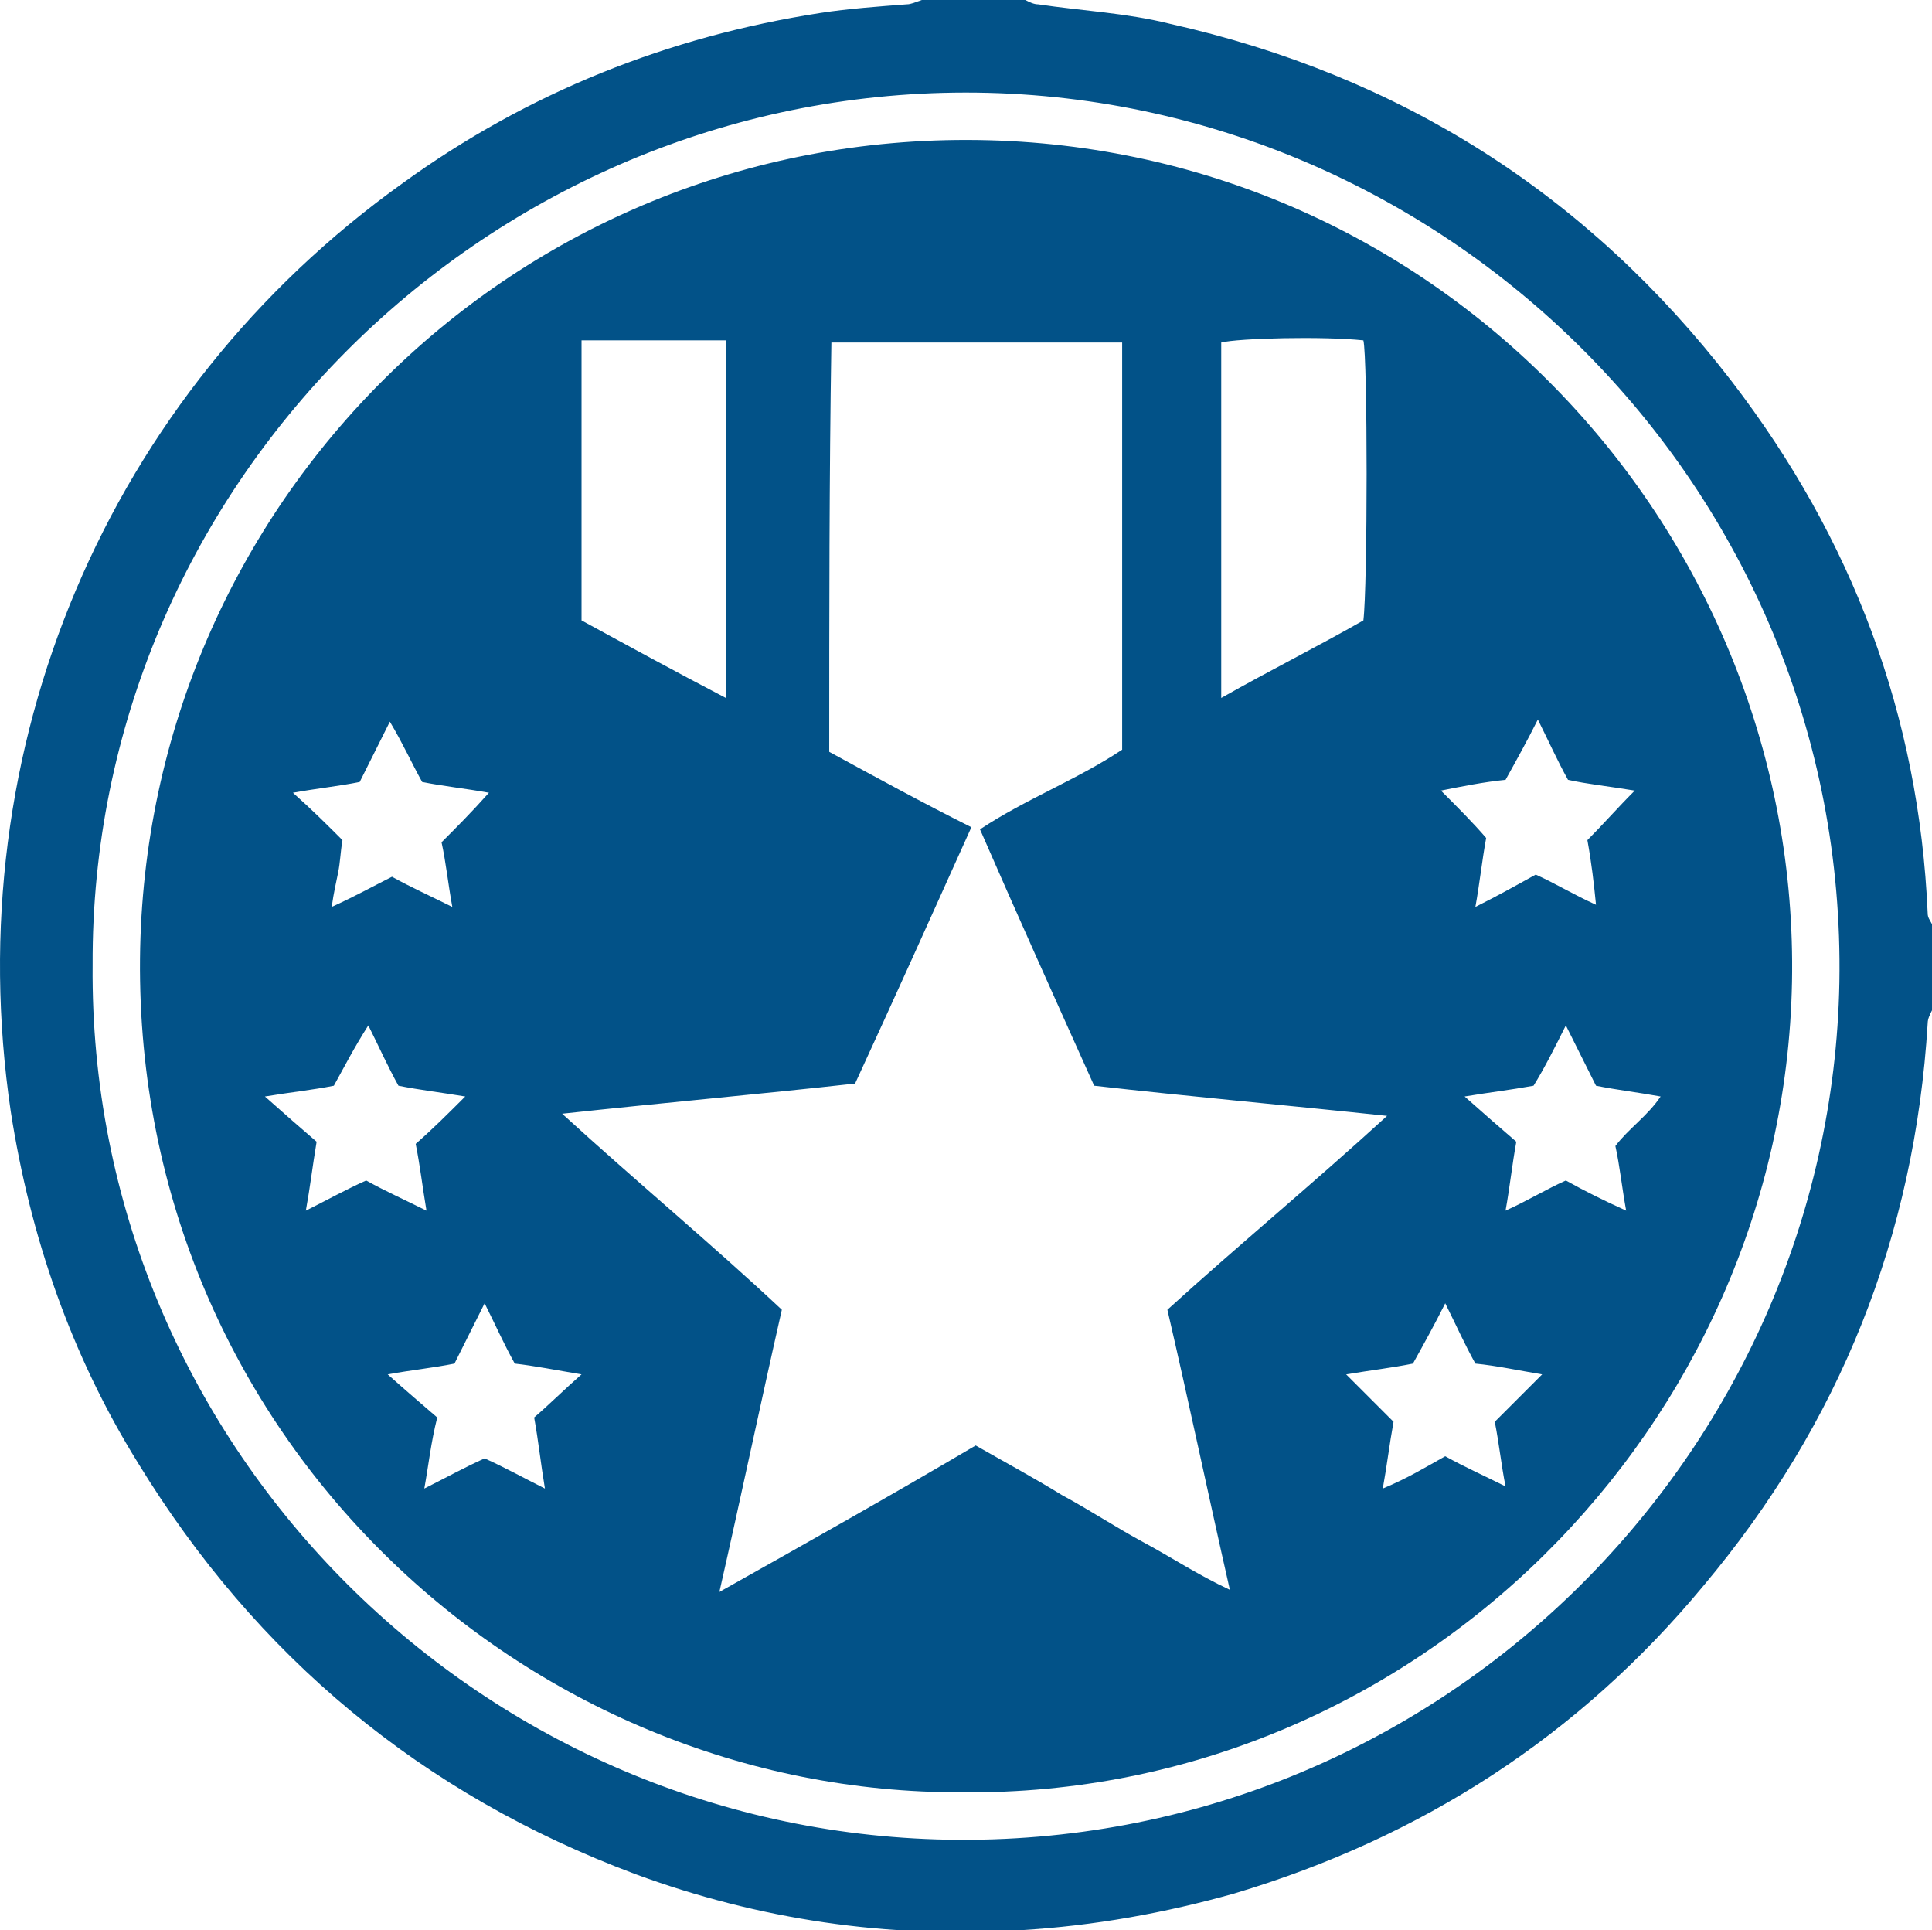 <?xml version="1.0" encoding="utf-8"?>
<!-- Generator: Adobe Illustrator 24.1.1, SVG Export Plug-In . SVG Version: 6.00 Build 0)  -->
<svg version="1.1" id="iceSuperBowl" xmlns="http://www.w3.org/2000/svg" xmlns:xlink="http://www.w3.org/1999/xlink" x="0px"
	 y="0px" viewBox="0 0 89.7 89.6" style="enable-background:new 0 0 89.7 89.6;" xml:space="preserve">
<style type="text/css">
	.st0{fill:#025288;}
</style>
<g>
	<g>
		<path class="st0" d="M89.7,46.9c-0.1,0.2-0.2,0.4-0.2,0.6c-0.6,9.9-4.1,18.6-10.4,26.1C73.3,80.6,66,85.3,57.3,87.9
			c-3.2,0.9-6.5,1.5-9.9,1.7c-6.2,0.4-12.2-0.5-17.9-2.6c-9.9-3.7-17.6-10.1-23.1-19.1c-3.1-5-5-10.5-5.9-16.3
			C-2,34.7,5,18.3,18.7,8.5C24.5,4.3,31,1.7,38.1,0.6c1.3-0.2,2.7-0.3,4-0.4c0.2,0,0.4-0.1,0.7-0.2c1.6,0,3.2,0,4.8,0
			c0.2,0.1,0.4,0.2,0.6,0.2c2,0.3,4.1,0.4,6.1,0.9C65,3.5,73.7,9,80.4,17.7c5.6,7.3,8.7,15.5,9.1,24.7c0,0.2,0.1,0.3,0.2,0.5
			C89.7,44.2,89.7,45.6,89.7,46.9z M4.3,44.8C4.1,66.9,22,85,44,85.4c22.8,0.4,41-17.9,41.4-39.8C85.8,22.6,66.9,4,44.3,4.3
			C22.3,4.6,4.2,22.7,4.3,44.8z"/>
		<path class="st0" d="M44.7,83.2C24.4,83.3,6.3,66.7,6.5,44.5c0.2-21.1,17.4-38.3,38.9-38C67,6.8,83.6,24.8,83.2,45.6
			C82.8,66.2,65.7,83.4,44.7,83.2z M38.5,34.9c2.2,1.2,4.4,2.4,6.6,3.5c-1.8,4-3.6,8-5.4,11.9c-4.5,0.5-9,0.9-13.6,1.4
			c3.5,3.2,7,6.1,10.2,9.1c-1,4.4-1.9,8.7-2.9,13.1c4.1-2.3,8-4.5,11.9-6.8c1.4,0.8,2.7,1.5,4,2.3c1.3,0.7,2.5,1.5,3.8,2.2
			c1.3,0.7,2.5,1.5,4,2.2c-1-4.4-1.9-8.7-2.9-13c3.3-3,6.7-5.8,10.2-9c-4.7-0.5-9.2-0.9-13.6-1.4c-1.8-4-3.6-8-5.3-11.9
			c2.1-1.4,4.5-2.3,6.6-3.7c0-6.4,0-12.6,0-18.9c-4.5,0-9,0-13.5,0C38.5,22.2,38.5,28.5,38.5,34.9z M27,15.8c0,4.4,0,8.6,0,13
			c2.2,1.2,4.4,2.4,6.7,3.6c0-5.6,0-11.1,0-16.6C31.5,15.8,29.3,15.8,27,15.8z M56.7,32.4c2.3-1.3,4.5-2.4,6.6-3.6
			c0.2-1.6,0.2-12.2,0-13c-1.9-0.2-5.8-0.1-6.6,0.1C56.7,21.4,56.7,26.8,56.7,32.4z M73.7,39c0.7-0.7,1.4-1.5,2.2-2.3
			c-1.2-0.2-2.2-0.3-3.1-0.5c-0.5-0.9-0.9-1.8-1.4-2.8c-0.5,1-1,1.9-1.5,2.8c-1,0.1-2,0.3-3,0.5c0.8,0.8,1.5,1.5,2.1,2.2
			c-0.2,1.1-0.3,2.1-0.5,3.2c1-0.5,1.9-1,2.8-1.5c0.9,0.4,1.7,0.9,2.8,1.4C74,41,73.9,40.1,73.7,39z M15.9,39
			c-0.1,0.6-0.1,1-0.2,1.5c-0.1,0.5-0.2,0.9-0.3,1.6c1.1-0.5,2-1,2.8-1.4c0.9,0.5,1.8,0.9,2.8,1.4c-0.2-1.1-0.3-2.1-0.5-3
			c0.7-0.7,1.4-1.4,2.2-2.3c-1.1-0.2-2.1-0.3-3.1-0.5c-0.5-0.9-0.9-1.8-1.5-2.8c-0.5,1-1,2-1.4,2.8c-1,0.2-2,0.3-3.1,0.5
			C14.5,37.6,15.2,38.3,15.9,39z M74.1,50.4c-0.5-1-0.9-1.8-1.4-2.8c-0.5,1-1,2-1.5,2.8c-1.1,0.2-2,0.3-3.2,0.5
			c0.9,0.8,1.7,1.5,2.4,2.1c-0.2,1.1-0.3,2.1-0.5,3.2c1.1-0.5,1.9-1,2.8-1.4c0.9,0.5,1.7,0.9,2.8,1.4c-0.2-1.1-0.3-2.1-0.5-3
			c0.6-0.8,1.5-1.4,2.1-2.3C76,50.7,75.1,50.6,74.1,50.4z M25.3,69.1c-0.2-1.2-0.3-2.2-0.5-3.3c0.7-0.6,1.4-1.3,2.2-2
			c-1.2-0.2-2.2-0.4-3.1-0.5c-0.5-0.9-0.9-1.8-1.4-2.8c-0.5,1-0.9,1.8-1.4,2.8c-1,0.2-2,0.3-3.1,0.5c0.9,0.8,1.6,1.4,2.3,2
			C20,67,19.9,68,19.7,69.1c1-0.5,1.9-1,2.8-1.4C23.4,68.1,24.3,68.6,25.3,69.1z M15.5,50.4c-1,0.2-2,0.3-3.2,0.5
			c0.9,0.8,1.7,1.5,2.4,2.1c-0.2,1.2-0.3,2.1-0.5,3.2c1-0.5,1.9-1,2.8-1.4c0.9,0.5,1.8,0.9,2.8,1.4c-0.2-1.2-0.3-2.1-0.5-3.1
			c0.8-0.7,1.5-1.4,2.3-2.2c-1.2-0.2-2.1-0.3-3.1-0.5c-0.5-0.9-0.9-1.8-1.4-2.8C16.4,48.7,16,49.5,15.5,50.4z M67.1,67.6
			c0.9,0.5,1.8,0.9,2.8,1.4C69.7,68,69.6,67,69.4,66c0.7-0.7,1.4-1.4,2.2-2.2c-1.2-0.2-2.1-0.4-3.1-0.5c-0.5-0.9-0.9-1.8-1.4-2.8
			c-0.5,1-1,1.9-1.5,2.8c-1,0.2-1.9,0.3-3.1,0.5c0.8,0.8,1.5,1.5,2.2,2.2c-0.2,1.1-0.3,2-0.5,3.1C65.4,68.6,66.2,68.1,67.1,67.6z"/>
	</g>
</g>
</svg>
